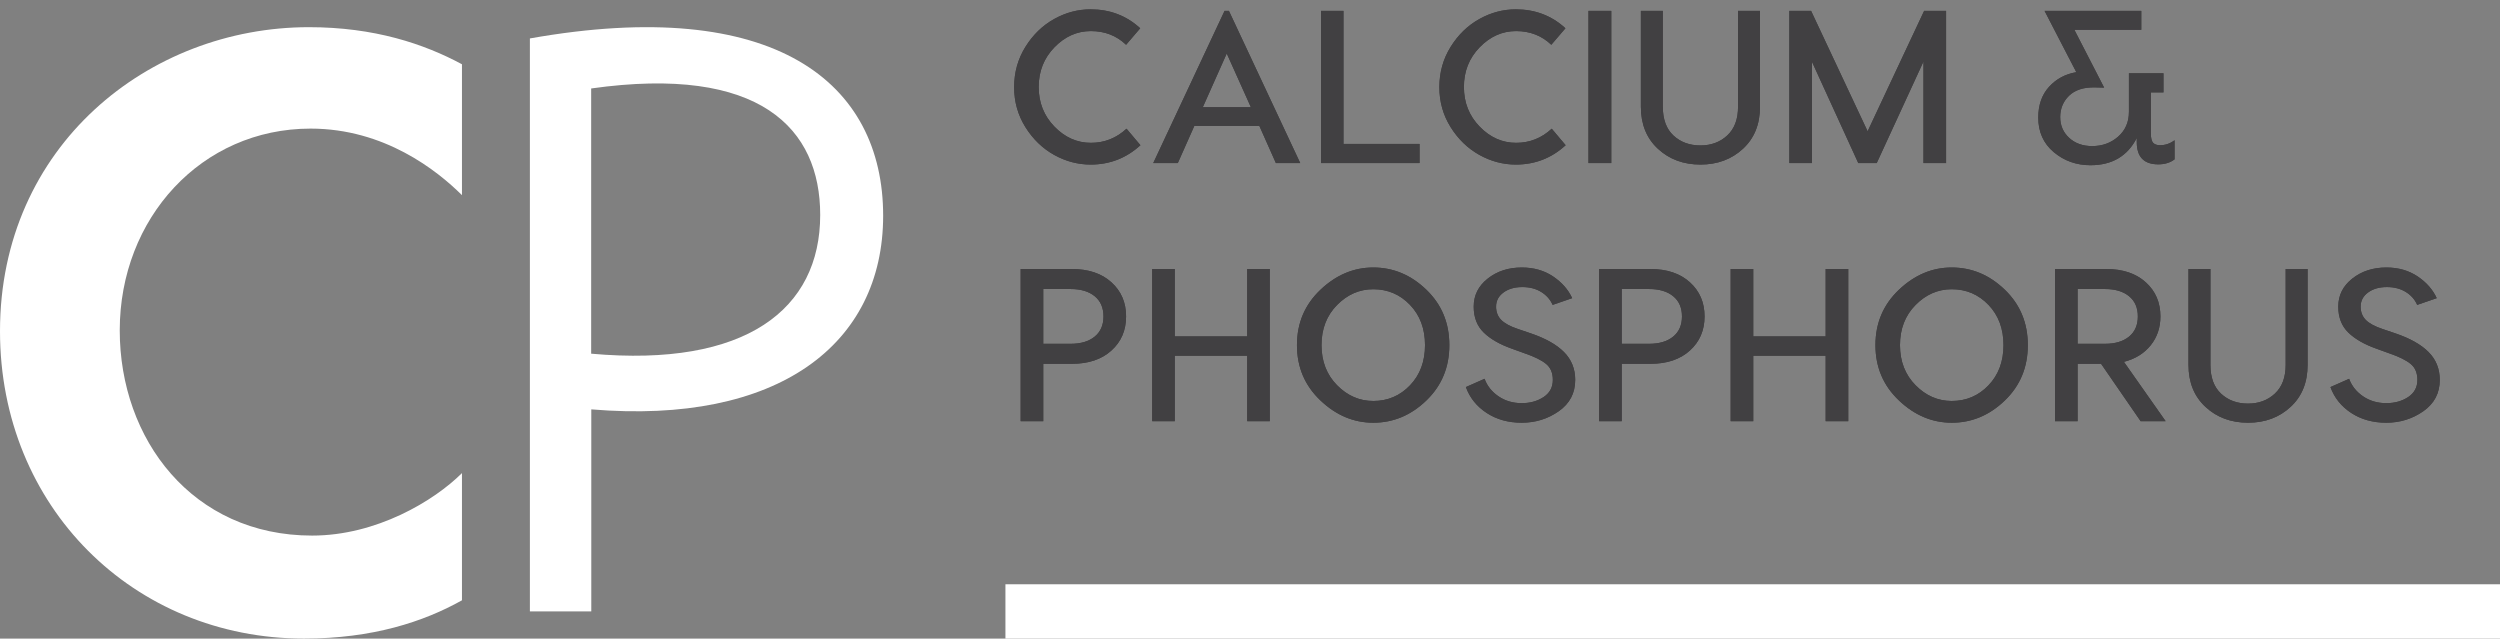 <?xml version="1.0" encoding="UTF-8"?>
<svg width="184px" height="47px" viewBox="0 0 184 47" version="1.1" xmlns="http://www.w3.org/2000/svg" xmlns:xlink="http://www.w3.org/1999/xlink">
    <rect x="0" y="0" width="184" height="47" fill="#808080" stroke="none"/>
    <!-- Generator: Sketch 61.2 (89653) - https://sketch.com -->
    <title>CP-Badge-White-Text</title>
    <desc>Created with Sketch.</desc>
    <defs>
        <path d="M6.272,16.112 C7.68,16.112 8.901,15.637 9.936,14.688 L9.936,14.688 L8.912,13.472 C8.165,14.165 7.291,14.512 6.288,14.512 C5.275,14.512 4.381,14.115 3.608,13.32 C2.835,12.525 2.448,11.552 2.448,10.4 C2.448,9.248 2.835,8.275 3.608,7.48 C4.381,6.685 5.275,6.288 6.288,6.288 C7.312,6.288 8.176,6.624 8.88,7.296 L8.88,7.296 L9.92,6.08 C8.907,5.152 7.691,4.688 6.272,4.688 C5.333,4.688 4.437,4.925 3.584,5.4 C2.731,5.875 2.027,6.557 1.472,7.448 C0.917,8.339 0.64,9.328 0.64,10.416 C0.64,11.493 0.917,12.475 1.472,13.36 C2.027,14.245 2.731,14.925 3.584,15.4 C4.437,15.875 5.333,16.112 6.272,16.112 Z M12.688,16 L13.904,13.264 L18.688,13.264 L19.904,16 L21.696,16 L16.448,4.8 L16.128,4.8 L10.88,16 L12.688,16 Z M18.064,11.888 L14.528,11.888 L16.288,7.936 L18.064,11.888 Z M30.48,16 L30.48,14.592 L24.88,14.592 L24.88,4.8 L23.232,4.8 L23.232,16 L30.48,16 Z M37.568,16.112 C38.976,16.112 40.197,15.637 41.232,14.688 L41.232,14.688 L40.208,13.472 C39.461,14.165 38.587,14.512 37.584,14.512 C36.571,14.512 35.677,14.115 34.904,13.32 C34.131,12.525 33.744,11.552 33.744,10.4 C33.744,9.248 34.131,8.275 34.904,7.48 C35.677,6.685 36.571,6.288 37.584,6.288 C38.608,6.288 39.472,6.624 40.176,7.296 L40.176,7.296 L41.216,6.08 C40.203,5.152 38.987,4.688 37.568,4.688 C36.629,4.688 35.733,4.925 34.88,5.4 C34.027,5.875 33.323,6.557 32.768,7.448 C32.213,8.339 31.936,9.328 31.936,10.416 C31.936,11.493 32.213,12.475 32.768,13.36 C33.323,14.245 34.027,14.925 34.88,15.4 C35.733,15.875 36.629,16.112 37.568,16.112 Z M44.592,16 L44.592,4.8 L42.912,4.8 L42.912,16 L44.592,16 Z M51.152,16.112 C52.4,16.112 53.443,15.725 54.28,14.952 C55.117,14.179 55.536,13.147 55.536,11.856 L55.536,11.856 L55.536,4.8 L53.92,4.8 L53.92,11.856 C53.92,12.773 53.656,13.477 53.128,13.968 C52.6,14.459 51.941,14.704 51.152,14.704 C50.352,14.704 49.691,14.461 49.168,13.976 C48.645,13.491 48.384,12.784 48.384,11.856 L48.384,11.856 L48.384,4.8 L46.768,4.8 L46.768,11.856 C46.768,13.147 47.187,14.179 48.024,14.952 C48.861,15.725 49.904,16.112 51.152,16.112 Z M59.36,16 L59.36,8.544 L62.768,16 L64.128,16 L67.568,8.528 L67.568,16 L69.232,16 L69.232,4.8 L67.616,4.8 L63.456,13.664 L59.296,4.8 L57.696,4.8 L57.696,16 L59.36,16 Z M79.856,16.16 C81.445,16.16 82.581,15.493 83.264,14.16 L83.264,14.16 L83.264,14.448 C83.264,15.547 83.792,16.096 84.848,16.096 C85.328,16.096 85.728,15.973 86.048,15.728 L86.048,15.728 L86.048,14.32 C85.728,14.565 85.371,14.688 84.976,14.688 C84.752,14.688 84.584,14.629 84.472,14.512 C84.36,14.395 84.304,14.16 84.304,13.808 L84.304,13.808 L84.304,10.8 L85.232,10.8 L85.232,9.392 L82.688,9.392 L82.688,12.24 C82.688,12.987 82.424,13.592 81.896,14.056 C81.368,14.52 80.731,14.752 79.984,14.752 C79.291,14.752 78.725,14.549 78.288,14.144 C77.851,13.739 77.632,13.232 77.632,12.624 C77.632,11.995 77.848,11.469 78.28,11.048 C78.712,10.627 79.339,10.421 80.16,10.432 C80.437,10.432 80.672,10.437 80.864,10.448 L80.864,10.448 L78.672,6.192 L83.6,6.192 L83.6,4.8 L76.48,4.8 L78.816,9.312 C78.005,9.451 77.336,9.811 76.808,10.392 C76.28,10.973 76.016,11.728 76.016,12.656 C76.016,13.712 76.397,14.56 77.16,15.2 C77.923,15.84 78.821,16.16 79.856,16.16 Z" id="path-1"></path>
        <path d="M2.784,35 L2.784,30.776 L4.896,30.776 C6.112,30.776 7.08,30.451 7.8,29.8 C8.52,29.149 8.88,28.312 8.88,27.288 C8.88,26.264 8.52,25.427 7.8,24.776 C7.08,24.125 6.112,23.8 4.896,23.8 L4.896,23.8 L1.12,23.8 L1.12,35 L2.784,35 Z M4.8,29.304 L2.784,29.304 L2.784,25.272 L4.8,25.272 C5.547,25.272 6.136,25.448 6.568,25.8 C7,26.152 7.216,26.648 7.216,27.288 C7.216,27.928 7,28.424 6.568,28.776 C6.136,29.128 5.547,29.304 4.8,29.304 L4.8,29.304 Z M12.464,35 L12.464,30.184 L17.792,30.184 L17.792,35 L19.456,35 L19.456,23.8 L17.792,23.8 L17.792,28.76 L12.464,28.76 L12.464,23.8 L10.8,23.8 L10.8,35 L12.464,35 Z M27.072,35.112 C28.544,35.112 29.845,34.568 30.976,33.48 C32.107,32.392 32.672,31.032 32.672,29.4 C32.672,27.768 32.107,26.408 30.976,25.32 C29.845,24.232 28.544,23.688 27.072,23.688 C25.632,23.688 24.336,24.235 23.184,25.328 C22.032,26.421 21.456,27.779 21.456,29.4 C21.456,31.021 22.032,32.379 23.184,33.472 C24.336,34.565 25.632,35.112 27.072,35.112 Z M27.072,33.512 C26.059,33.512 25.171,33.125 24.408,32.352 C23.645,31.579 23.264,30.595 23.264,29.4 C23.264,28.205 23.645,27.221 24.408,26.448 C25.171,25.675 26.059,25.288 27.072,25.288 C28.139,25.288 29.04,25.672 29.776,26.44 C30.512,27.208 30.88,28.195 30.88,29.4 C30.88,30.605 30.512,31.592 29.776,32.36 C29.04,33.128 28.139,33.512 27.072,33.512 Z M38,35.112 C39.013,35.112 39.923,34.829 40.728,34.264 C41.533,33.699 41.936,32.931 41.936,31.96 C41.936,31.149 41.661,30.467 41.112,29.912 C40.563,29.357 39.733,28.893 38.624,28.52 L38.624,28.52 L37.728,28.216 C37.152,28.024 36.739,27.8 36.488,27.544 C36.237,27.288 36.112,26.963 36.112,26.568 C36.112,26.141 36.293,25.795 36.656,25.528 C37.019,25.261 37.483,25.128 38.048,25.128 C38.581,25.128 39.043,25.248 39.432,25.488 C39.821,25.728 40.101,26.045 40.272,26.44 L40.272,26.44 L41.712,25.944 C41.424,25.315 40.955,24.781 40.304,24.344 C39.653,23.907 38.885,23.688 38,23.688 C37.019,23.688 36.184,23.96 35.496,24.504 C34.808,25.048 34.464,25.736 34.464,26.568 C34.464,27.357 34.709,27.992 35.2,28.472 C35.691,28.952 36.389,29.352 37.296,29.672 L37.296,29.672 L38.224,30.008 C38.939,30.253 39.461,30.512 39.792,30.784 C40.123,31.056 40.288,31.448 40.288,31.96 C40.288,32.504 40.061,32.925 39.608,33.224 C39.155,33.523 38.619,33.672 38,33.672 C37.349,33.672 36.779,33.504 36.288,33.168 C35.797,32.832 35.456,32.403 35.264,31.88 L35.264,31.88 L33.888,32.488 C34.176,33.277 34.685,33.912 35.416,34.392 C36.147,34.872 37.008,35.112 38,35.112 Z M45.36,35 L45.36,30.776 L47.472,30.776 C48.688,30.776 49.656,30.451 50.376,29.8 C51.096,29.149 51.456,28.312 51.456,27.288 C51.456,26.264 51.096,25.427 50.376,24.776 C49.656,24.125 48.688,23.8 47.472,23.8 L47.472,23.8 L43.696,23.8 L43.696,35 L45.36,35 Z M47.376,29.304 L45.36,29.304 L45.36,25.272 L47.376,25.272 C48.123,25.272 48.712,25.448 49.144,25.8 C49.576,26.152 49.792,26.648 49.792,27.288 C49.792,27.928 49.576,28.424 49.144,28.776 C48.712,29.128 48.123,29.304 47.376,29.304 L47.376,29.304 Z M55.04,35 L55.04,30.184 L60.368,30.184 L60.368,35 L62.032,35 L62.032,23.8 L60.368,23.8 L60.368,28.76 L55.04,28.76 L55.04,23.8 L53.376,23.8 L53.376,35 L55.04,35 Z M69.648,35.112 C71.12,35.112 72.421,34.568 73.552,33.48 C74.683,32.392 75.248,31.032 75.248,29.4 C75.248,27.768 74.683,26.408 73.552,25.32 C72.421,24.232 71.12,23.688 69.648,23.688 C68.208,23.688 66.912,24.235 65.76,25.328 C64.608,26.421 64.032,27.779 64.032,29.4 C64.032,31.021 64.608,32.379 65.76,33.472 C66.912,34.565 68.208,35.112 69.648,35.112 Z M69.648,33.512 C68.635,33.512 67.747,33.125 66.984,32.352 C66.221,31.579 65.84,30.595 65.84,29.4 C65.84,28.205 66.221,27.221 66.984,26.448 C67.747,25.675 68.635,25.288 69.648,25.288 C70.715,25.288 71.616,25.672 72.352,26.44 C73.088,27.208 73.456,28.195 73.456,29.4 C73.456,30.605 73.088,31.592 72.352,32.36 C71.616,33.128 70.715,33.512 69.648,33.512 Z M78.912,35 L78.912,30.776 L80.64,30.776 L83.552,35 L85.392,35 L82.32,30.632 C83.152,30.419 83.808,30.013 84.288,29.416 C84.768,28.819 85.008,28.109 85.008,27.288 C85.008,26.264 84.648,25.427 83.928,24.776 C83.208,24.125 82.24,23.8 81.024,23.8 L81.024,23.8 L77.248,23.8 L77.248,35 L78.912,35 Z M80.928,29.304 L78.912,29.304 L78.912,25.272 L80.928,25.272 C81.675,25.272 82.264,25.448 82.696,25.8 C83.128,26.152 83.344,26.648 83.344,27.288 C83.344,27.928 83.128,28.424 82.696,28.776 C82.264,29.128 81.675,29.304 80.928,29.304 L80.928,29.304 Z M91.456,35.112 C92.704,35.112 93.747,34.725 94.584,33.952 C95.421,33.179 95.84,32.147 95.84,30.856 L95.84,30.856 L95.84,23.8 L94.224,23.8 L94.224,30.856 C94.224,31.773 93.96,32.477 93.432,32.968 C92.904,33.459 92.245,33.704 91.456,33.704 C90.656,33.704 89.995,33.461 89.472,32.976 C88.949,32.491 88.688,31.784 88.688,30.856 L88.688,30.856 L88.688,23.8 L87.072,23.8 L87.072,30.856 C87.072,32.147 87.491,33.179 88.328,33.952 C89.165,34.725 90.208,35.112 91.456,35.112 Z M101.632,35.112 C102.645,35.112 103.555,34.829 104.36,34.264 C105.165,33.699 105.568,32.931 105.568,31.96 C105.568,31.149 105.293,30.467 104.744,29.912 C104.195,29.357 103.365,28.893 102.256,28.52 L102.256,28.52 L101.36,28.216 C100.784,28.024 100.371,27.8 100.12,27.544 C99.869,27.288 99.744,26.963 99.744,26.568 C99.744,26.141 99.925,25.795 100.288,25.528 C100.651,25.261 101.115,25.128 101.68,25.128 C102.213,25.128 102.675,25.248 103.064,25.488 C103.453,25.728 103.733,26.045 103.904,26.44 L103.904,26.44 L105.344,25.944 C105.056,25.315 104.587,24.781 103.936,24.344 C103.285,23.907 102.517,23.688 101.632,23.688 C100.651,23.688 99.816,23.96 99.128,24.504 C98.44,25.048 98.096,25.736 98.096,26.568 C98.096,27.357 98.341,27.992 98.832,28.472 C99.323,28.952 100.021,29.352 100.928,29.672 L100.928,29.672 L101.856,30.008 C102.571,30.253 103.093,30.512 103.424,30.784 C103.755,31.056 103.92,31.448 103.92,31.96 C103.92,32.504 103.693,32.925 103.24,33.224 C102.787,33.523 102.251,33.672 101.632,33.672 C100.981,33.672 100.411,33.504 99.92,33.168 C99.429,32.832 99.088,32.403 98.896,31.88 L98.896,31.88 L97.52,32.488 C97.808,33.277 98.317,33.912 99.048,34.392 C99.779,34.872 100.64,35.112 101.632,35.112 Z" id="path-2"></path>
    </defs>
    <g id="WUMA!-ALL-BREED-PUPPY" stroke="none" stroke-width="1" fill="none" fill-rule="evenodd">
        <g id="CP-Badge-White-Text" transform="translate(0, -4)" fill-rule="nonzero">
            <g id="Group" transform="translate(74, 0)">
                <g id="CALCIUM-&amp;-PHOSPHORUS" fill="#414042">
                    <g id="CALCIUM&amp;">
                        <use xlink:href="#path-1"></use>
                        <use xlink:href="#path-1"></use>
                    </g>
                    <g id="PHOSPHORUS">
                        <use xlink:href="#path-2"></use>
                        <use xlink:href="#path-2"></use>
                    </g>
                </g>
                <rect id="Rectangle" fill="#FFFFFF" x="0" y="47" width="110" height="4"></rect>
            </g>
            <g id="WUMA!-PUPPY-_-BENEFEFIT-ICONS-06" transform="translate(0, 6)" fill="#FFFFFF">
                <path d="M60.367,13.82 C60.367,20.766 54.893,25.055 43.51,24.031 L43.51,4.511 C55.971,2.755 60.367,7.471 60.367,13.82 M65,13.877 C65,4.093 57.058,-2.379 39,0.829 L39,43 L43.519,43 L43.519,28.13 C57.238,29.278 65,23.366 65,13.877" id="Shape"></path>
                <path d="M22.371,45 C27.422,45 31.183,43.761 34,42.183 L34,32.821 C31.938,34.873 27.698,37.419 22.972,37.419 C14.16,37.419 8.813,30.332 8.813,22.316 C8.813,14.058 14.828,7.465 22.858,7.465 C28.3,7.465 32.176,10.553 34,12.363 L34,2.73 C31.212,1.23 27.555,0 22.734,0 C10.942,0 0,8.752 0,22.374 C0,35.318 9.844,45 22.371,45" id="Path"></path>
            </g>
        </g>
    </g>
</svg>
